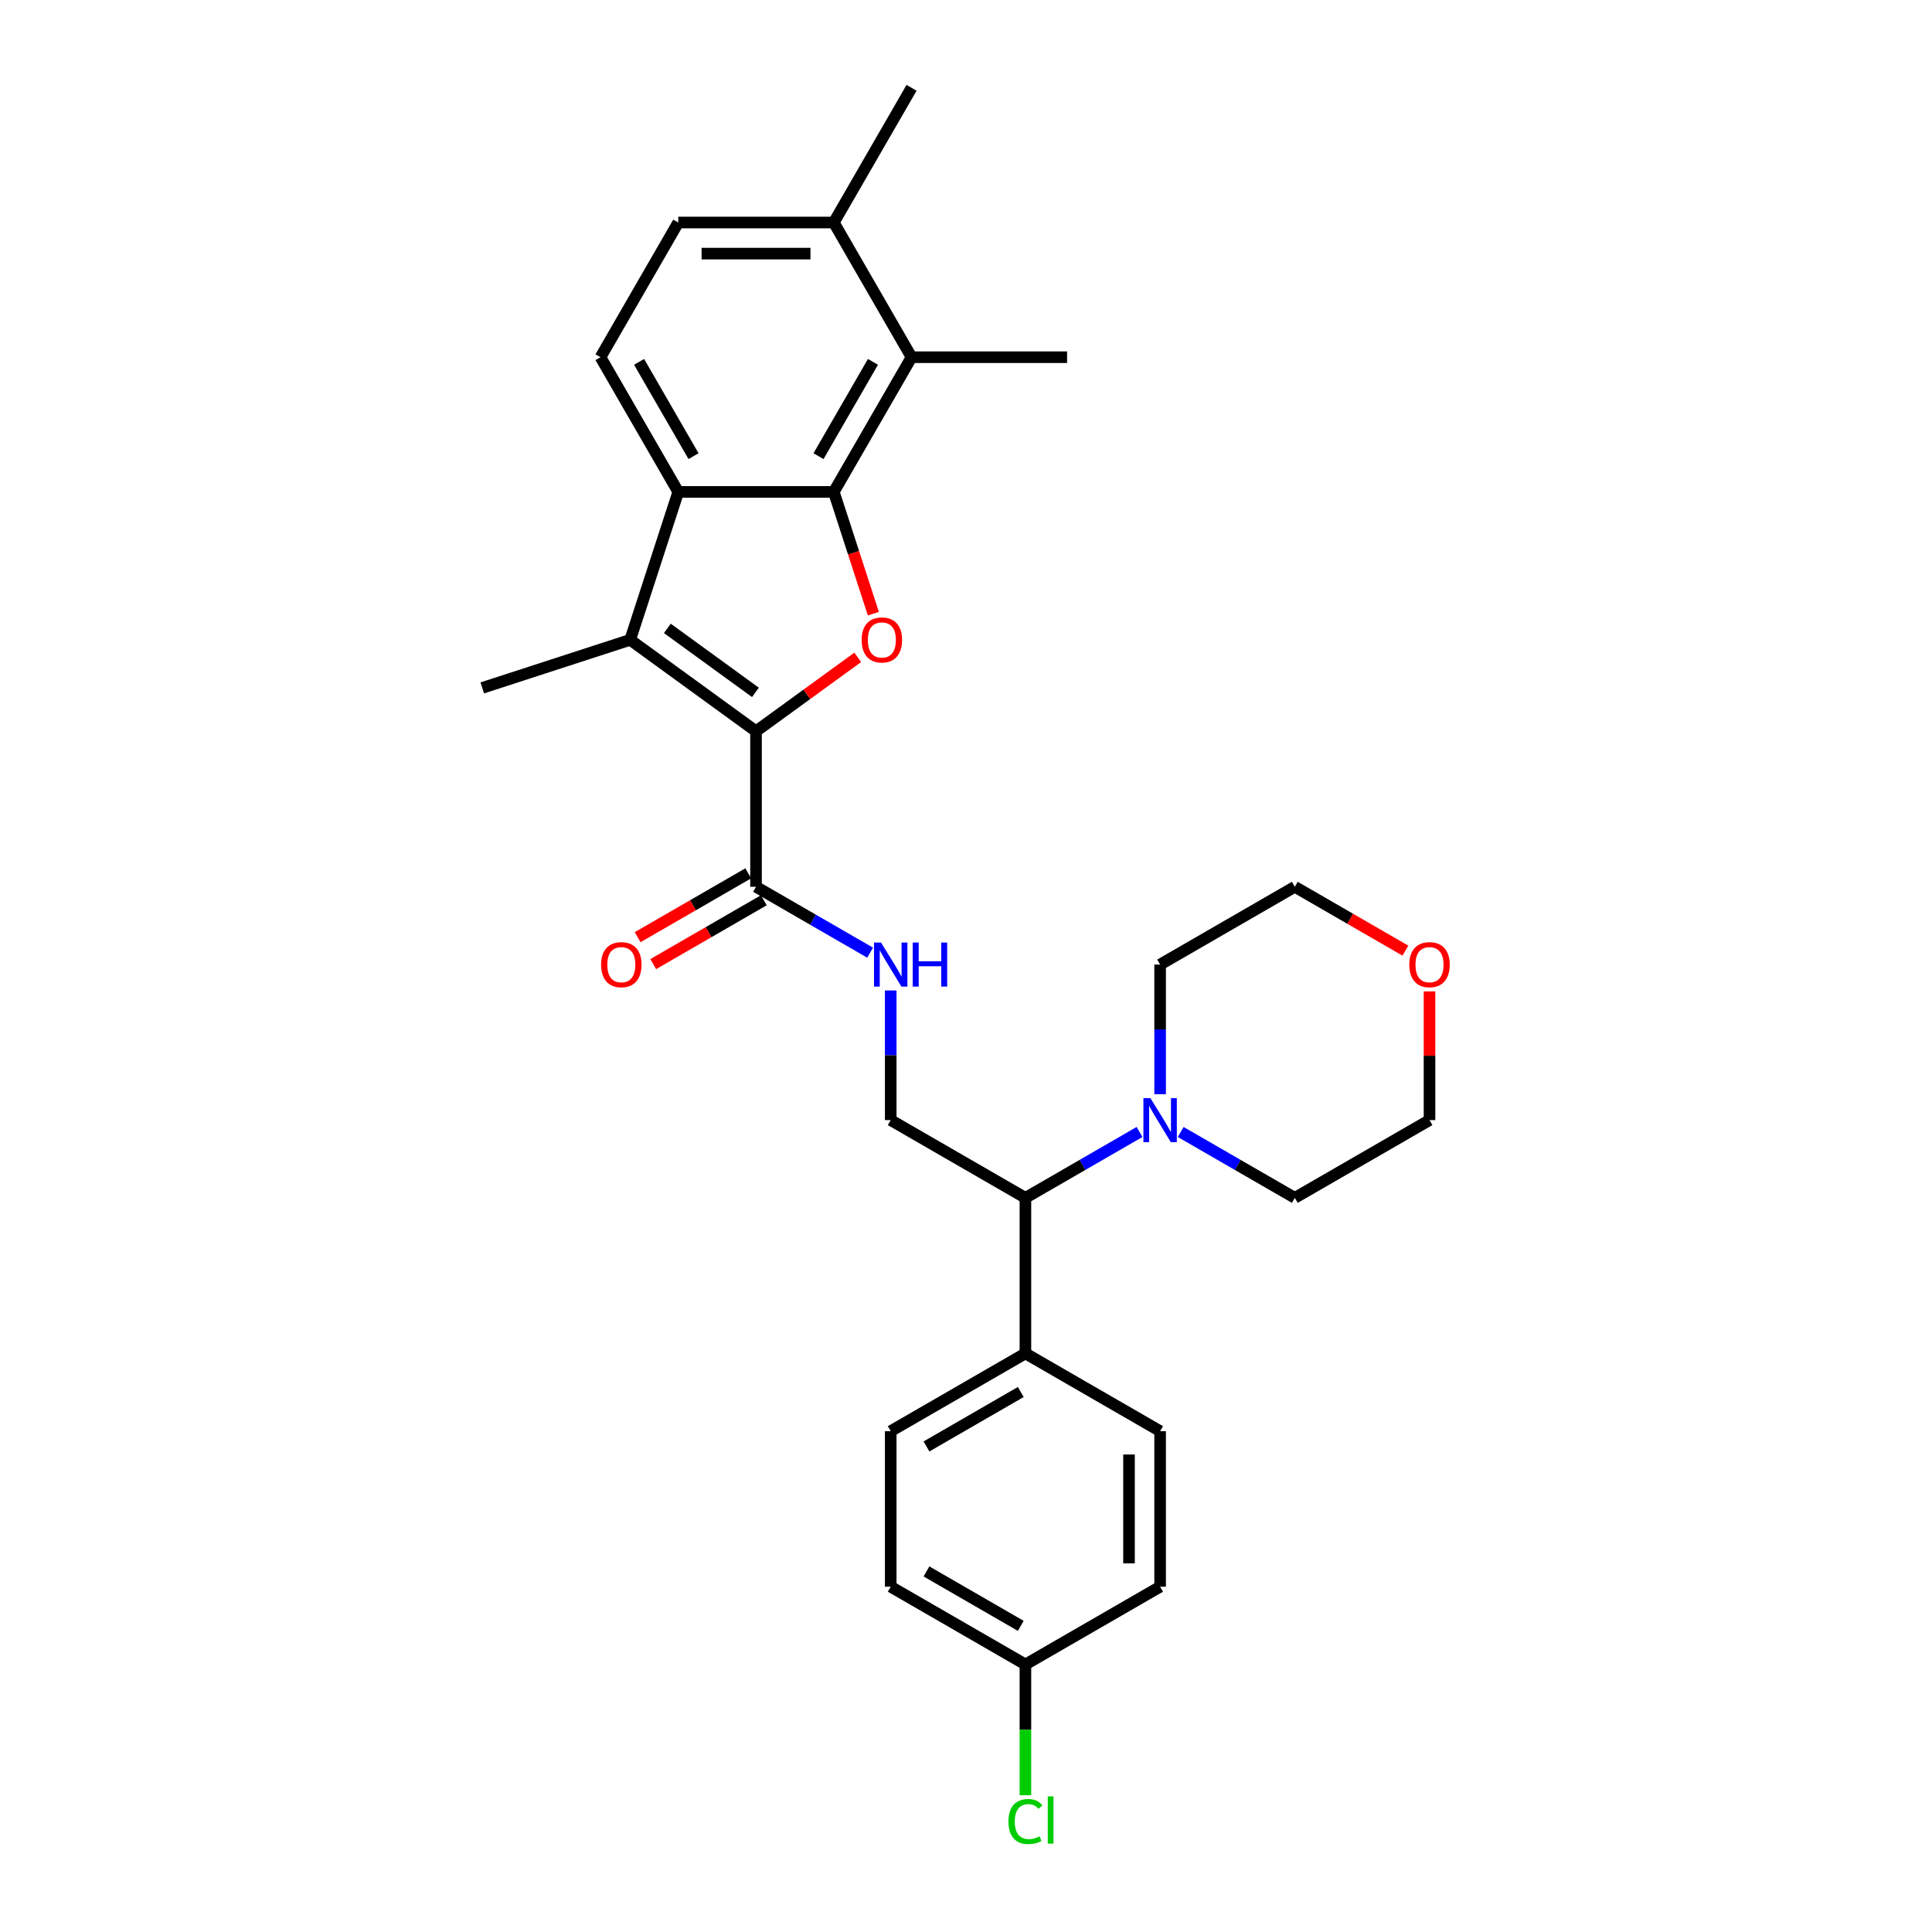 <?xml version='1.0' encoding='iso-8859-1'?>
<svg version='1.1' baseProfile='full'
              xmlns='http://www.w3.org/2000/svg'
                      xmlns:rdkit='http://www.rdkit.org/xml'
                      xmlns:xlink='http://www.w3.org/1999/xlink'
                  xml:space='preserve'
width='1000px' height='1000px' viewBox='0 0 1000 1000'>
<!-- END OF HEADER -->
<rect style='opacity:1.0;fill:#FFFFFF;stroke:none' width='1000' height='1000' x='0' y='0'> </rect>
<path class='bond-1' d='M 391.316,378.498 L 417.642,359.371' style='fill:none;fill-rule:evenodd;stroke:#000000;stroke-width:6px;stroke-linecap:butt;stroke-linejoin:miter;stroke-opacity:1' />
<path class='bond-1' d='M 417.642,359.371 L 443.968,340.244' style='fill:none;fill-rule:evenodd;stroke:#FF0000;stroke-width:6px;stroke-linecap:butt;stroke-linejoin:miter;stroke-opacity:1' />
<path class='bond-2' d='M 391.316,378.498 L 326.186,331.178' style='fill:none;fill-rule:evenodd;stroke:#000000;stroke-width:6px;stroke-linecap:butt;stroke-linejoin:miter;stroke-opacity:1' />
<path class='bond-2' d='M 391.01,358.374 L 345.419,325.25' style='fill:none;fill-rule:evenodd;stroke:#000000;stroke-width:6px;stroke-linecap:butt;stroke-linejoin:miter;stroke-opacity:1' />
<path class='bond-4' d='M 391.316,378.498 L 391.316,459.003' style='fill:none;fill-rule:evenodd;stroke:#000000;stroke-width:6px;stroke-linecap:butt;stroke-linejoin:miter;stroke-opacity:1' />
<path class='bond-0' d='M 431.568,254.613 L 441.807,286.125' style='fill:none;fill-rule:evenodd;stroke:#000000;stroke-width:6px;stroke-linecap:butt;stroke-linejoin:miter;stroke-opacity:1' />
<path class='bond-0' d='M 441.807,286.125 L 452.046,317.637' style='fill:none;fill-rule:evenodd;stroke:#FF0000;stroke-width:6px;stroke-linecap:butt;stroke-linejoin:miter;stroke-opacity:1' />
<path class='bond-5' d='M 431.568,254.613 L 471.821,184.894' style='fill:none;fill-rule:evenodd;stroke:#000000;stroke-width:6px;stroke-linecap:butt;stroke-linejoin:miter;stroke-opacity:1' />
<path class='bond-5' d='M 423.662,236.105 L 451.839,187.301' style='fill:none;fill-rule:evenodd;stroke:#000000;stroke-width:6px;stroke-linecap:butt;stroke-linejoin:miter;stroke-opacity:1' />
<path class='bond-29' d='M 431.568,254.613 L 351.063,254.613' style='fill:none;fill-rule:evenodd;stroke:#000000;stroke-width:6px;stroke-linecap:butt;stroke-linejoin:miter;stroke-opacity:1' />
<path class='bond-3' d='M 326.186,331.178 L 351.063,254.613' style='fill:none;fill-rule:evenodd;stroke:#000000;stroke-width:6px;stroke-linecap:butt;stroke-linejoin:miter;stroke-opacity:1' />
<path class='bond-19' d='M 326.186,331.178 L 249.621,356.056' style='fill:none;fill-rule:evenodd;stroke:#000000;stroke-width:6px;stroke-linecap:butt;stroke-linejoin:miter;stroke-opacity:1' />
<path class='bond-9' d='M 351.063,254.613 L 310.811,184.894' style='fill:none;fill-rule:evenodd;stroke:#000000;stroke-width:6px;stroke-linecap:butt;stroke-linejoin:miter;stroke-opacity:1' />
<path class='bond-9' d='M 358.969,236.105 L 330.792,187.301' style='fill:none;fill-rule:evenodd;stroke:#000000;stroke-width:6px;stroke-linecap:butt;stroke-linejoin:miter;stroke-opacity:1' />
<path class='bond-7' d='M 391.316,459.003 L 420.846,476.053' style='fill:none;fill-rule:evenodd;stroke:#000000;stroke-width:6px;stroke-linecap:butt;stroke-linejoin:miter;stroke-opacity:1' />
<path class='bond-7' d='M 420.846,476.053 L 450.376,493.102' style='fill:none;fill-rule:evenodd;stroke:#0000FF;stroke-width:6px;stroke-linecap:butt;stroke-linejoin:miter;stroke-opacity:1' />
<path class='bond-13' d='M 387.29,452.031 L 358.67,468.556' style='fill:none;fill-rule:evenodd;stroke:#000000;stroke-width:6px;stroke-linecap:butt;stroke-linejoin:miter;stroke-opacity:1' />
<path class='bond-13' d='M 358.67,468.556 L 330.049,485.08' style='fill:none;fill-rule:evenodd;stroke:#FF0000;stroke-width:6px;stroke-linecap:butt;stroke-linejoin:miter;stroke-opacity:1' />
<path class='bond-13' d='M 395.341,465.975 L 366.72,482.5' style='fill:none;fill-rule:evenodd;stroke:#000000;stroke-width:6px;stroke-linecap:butt;stroke-linejoin:miter;stroke-opacity:1' />
<path class='bond-13' d='M 366.72,482.5 L 338.1,499.024' style='fill:none;fill-rule:evenodd;stroke:#FF0000;stroke-width:6px;stroke-linecap:butt;stroke-linejoin:miter;stroke-opacity:1' />
<path class='bond-11' d='M 471.821,184.894 L 431.568,115.174' style='fill:none;fill-rule:evenodd;stroke:#000000;stroke-width:6px;stroke-linecap:butt;stroke-linejoin:miter;stroke-opacity:1' />
<path class='bond-25' d='M 471.821,184.894 L 552.326,184.894' style='fill:none;fill-rule:evenodd;stroke:#000000;stroke-width:6px;stroke-linecap:butt;stroke-linejoin:miter;stroke-opacity:1' />
<path class='bond-6' d='M 589.816,585.915 L 560.285,602.965' style='fill:none;fill-rule:evenodd;stroke:#0000FF;stroke-width:6px;stroke-linecap:butt;stroke-linejoin:miter;stroke-opacity:1' />
<path class='bond-6' d='M 560.285,602.965 L 530.755,620.014' style='fill:none;fill-rule:evenodd;stroke:#000000;stroke-width:6px;stroke-linecap:butt;stroke-linejoin:miter;stroke-opacity:1' />
<path class='bond-23' d='M 600.475,566.349 L 600.475,532.803' style='fill:none;fill-rule:evenodd;stroke:#0000FF;stroke-width:6px;stroke-linecap:butt;stroke-linejoin:miter;stroke-opacity:1' />
<path class='bond-23' d='M 600.475,532.803 L 600.475,499.256' style='fill:none;fill-rule:evenodd;stroke:#000000;stroke-width:6px;stroke-linecap:butt;stroke-linejoin:miter;stroke-opacity:1' />
<path class='bond-24' d='M 611.133,585.915 L 640.664,602.965' style='fill:none;fill-rule:evenodd;stroke:#0000FF;stroke-width:6px;stroke-linecap:butt;stroke-linejoin:miter;stroke-opacity:1' />
<path class='bond-24' d='M 640.664,602.965 L 670.194,620.014' style='fill:none;fill-rule:evenodd;stroke:#000000;stroke-width:6px;stroke-linecap:butt;stroke-linejoin:miter;stroke-opacity:1' />
<path class='bond-10' d='M 461.035,512.668 L 461.035,546.215' style='fill:none;fill-rule:evenodd;stroke:#0000FF;stroke-width:6px;stroke-linecap:butt;stroke-linejoin:miter;stroke-opacity:1' />
<path class='bond-10' d='M 461.035,546.215 L 461.035,579.761' style='fill:none;fill-rule:evenodd;stroke:#000000;stroke-width:6px;stroke-linecap:butt;stroke-linejoin:miter;stroke-opacity:1' />
<path class='bond-8' d='M 530.755,620.014 L 461.035,579.761' style='fill:none;fill-rule:evenodd;stroke:#000000;stroke-width:6px;stroke-linecap:butt;stroke-linejoin:miter;stroke-opacity:1' />
<path class='bond-12' d='M 530.755,620.014 L 530.755,700.519' style='fill:none;fill-rule:evenodd;stroke:#000000;stroke-width:6px;stroke-linecap:butt;stroke-linejoin:miter;stroke-opacity:1' />
<path class='bond-14' d='M 310.811,184.894 L 351.063,115.174' style='fill:none;fill-rule:evenodd;stroke:#000000;stroke-width:6px;stroke-linecap:butt;stroke-linejoin:miter;stroke-opacity:1' />
<path class='bond-28' d='M 431.568,115.174 L 471.821,45.455' style='fill:none;fill-rule:evenodd;stroke:#000000;stroke-width:6px;stroke-linecap:butt;stroke-linejoin:miter;stroke-opacity:1' />
<path class='bond-30' d='M 431.568,115.174 L 351.063,115.174' style='fill:none;fill-rule:evenodd;stroke:#000000;stroke-width:6px;stroke-linecap:butt;stroke-linejoin:miter;stroke-opacity:1' />
<path class='bond-30' d='M 419.493,131.275 L 363.139,131.275' style='fill:none;fill-rule:evenodd;stroke:#000000;stroke-width:6px;stroke-linecap:butt;stroke-linejoin:miter;stroke-opacity:1' />
<path class='bond-16' d='M 530.755,700.519 L 461.035,740.772' style='fill:none;fill-rule:evenodd;stroke:#000000;stroke-width:6px;stroke-linecap:butt;stroke-linejoin:miter;stroke-opacity:1' />
<path class='bond-16' d='M 528.348,720.501 L 479.544,748.678' style='fill:none;fill-rule:evenodd;stroke:#000000;stroke-width:6px;stroke-linecap:butt;stroke-linejoin:miter;stroke-opacity:1' />
<path class='bond-17' d='M 530.755,700.519 L 600.475,740.772' style='fill:none;fill-rule:evenodd;stroke:#000000;stroke-width:6px;stroke-linecap:butt;stroke-linejoin:miter;stroke-opacity:1' />
<path class='bond-15' d='M 739.914,513.151 L 739.914,546.456' style='fill:none;fill-rule:evenodd;stroke:#FF0000;stroke-width:6px;stroke-linecap:butt;stroke-linejoin:miter;stroke-opacity:1' />
<path class='bond-15' d='M 739.914,546.456 L 739.914,579.761' style='fill:none;fill-rule:evenodd;stroke:#000000;stroke-width:6px;stroke-linecap:butt;stroke-linejoin:miter;stroke-opacity:1' />
<path class='bond-32' d='M 727.435,492.052 L 698.815,475.528' style='fill:none;fill-rule:evenodd;stroke:#FF0000;stroke-width:6px;stroke-linecap:butt;stroke-linejoin:miter;stroke-opacity:1' />
<path class='bond-32' d='M 698.815,475.528 L 670.194,459.003' style='fill:none;fill-rule:evenodd;stroke:#000000;stroke-width:6px;stroke-linecap:butt;stroke-linejoin:miter;stroke-opacity:1' />
<path class='bond-21' d='M 461.035,740.772 L 461.035,821.277' style='fill:none;fill-rule:evenodd;stroke:#000000;stroke-width:6px;stroke-linecap:butt;stroke-linejoin:miter;stroke-opacity:1' />
<path class='bond-20' d='M 600.475,740.772 L 600.475,821.277' style='fill:none;fill-rule:evenodd;stroke:#000000;stroke-width:6px;stroke-linecap:butt;stroke-linejoin:miter;stroke-opacity:1' />
<path class='bond-20' d='M 584.373,752.848 L 584.373,809.201' style='fill:none;fill-rule:evenodd;stroke:#000000;stroke-width:6px;stroke-linecap:butt;stroke-linejoin:miter;stroke-opacity:1' />
<path class='bond-18' d='M 530.755,861.53 L 600.475,821.277' style='fill:none;fill-rule:evenodd;stroke:#000000;stroke-width:6px;stroke-linecap:butt;stroke-linejoin:miter;stroke-opacity:1' />
<path class='bond-22' d='M 530.755,861.53 L 530.755,895.358' style='fill:none;fill-rule:evenodd;stroke:#000000;stroke-width:6px;stroke-linecap:butt;stroke-linejoin:miter;stroke-opacity:1' />
<path class='bond-22' d='M 530.755,895.358 L 530.755,929.186' style='fill:none;fill-rule:evenodd;stroke:#00CC00;stroke-width:6px;stroke-linecap:butt;stroke-linejoin:miter;stroke-opacity:1' />
<path class='bond-31' d='M 530.755,861.53 L 461.035,821.277' style='fill:none;fill-rule:evenodd;stroke:#000000;stroke-width:6px;stroke-linecap:butt;stroke-linejoin:miter;stroke-opacity:1' />
<path class='bond-31' d='M 528.348,841.548 L 479.544,813.371' style='fill:none;fill-rule:evenodd;stroke:#000000;stroke-width:6px;stroke-linecap:butt;stroke-linejoin:miter;stroke-opacity:1' />
<path class='bond-27' d='M 600.475,499.256 L 670.194,459.003' style='fill:none;fill-rule:evenodd;stroke:#000000;stroke-width:6px;stroke-linecap:butt;stroke-linejoin:miter;stroke-opacity:1' />
<path class='bond-26' d='M 670.194,620.014 L 739.914,579.761' style='fill:none;fill-rule:evenodd;stroke:#000000;stroke-width:6px;stroke-linecap:butt;stroke-linejoin:miter;stroke-opacity:1' />
<path  class='atom-2' d='M 445.98 331.243
Q 445.98 325.768, 448.685 322.709
Q 451.39 319.65, 456.446 319.65
Q 461.502 319.65, 464.207 322.709
Q 466.912 325.768, 466.912 331.243
Q 466.912 336.782, 464.174 339.937
Q 461.437 343.061, 456.446 343.061
Q 451.422 343.061, 448.685 339.937
Q 445.98 336.814, 445.98 331.243
M 456.446 340.485
Q 459.924 340.485, 461.791 338.166
Q 463.691 335.815, 463.691 331.243
Q 463.691 326.767, 461.791 324.513
Q 459.924 322.226, 456.446 322.226
Q 452.968 322.226, 451.068 324.48
Q 449.2 326.734, 449.2 331.243
Q 449.2 335.848, 451.068 338.166
Q 452.968 340.485, 456.446 340.485
' fill='#FF0000'/>
<path  class='atom-7' d='M 595.435 568.362
L 602.906 580.438
Q 603.646 581.629, 604.838 583.787
Q 606.029 585.944, 606.094 586.073
L 606.094 568.362
L 609.121 568.362
L 609.121 591.161
L 605.997 591.161
L 597.979 577.958
Q 597.045 576.412, 596.047 574.641
Q 595.081 572.87, 594.791 572.323
L 594.791 591.161
L 591.828 591.161
L 591.828 568.362
L 595.435 568.362
' fill='#0000FF'/>
<path  class='atom-8' d='M 455.996 487.857
L 463.467 499.932
Q 464.207 501.124, 465.399 503.281
Q 466.59 505.439, 466.655 505.568
L 466.655 487.857
L 469.682 487.857
L 469.682 510.656
L 466.558 510.656
L 458.54 497.453
Q 457.606 495.907, 456.608 494.136
Q 455.641 492.365, 455.352 491.817
L 455.352 510.656
L 452.389 510.656
L 452.389 487.857
L 455.996 487.857
' fill='#0000FF'/>
<path  class='atom-8' d='M 472.419 487.857
L 475.51 487.857
L 475.51 497.549
L 487.167 497.549
L 487.167 487.857
L 490.259 487.857
L 490.259 510.656
L 487.167 510.656
L 487.167 500.126
L 475.51 500.126
L 475.51 510.656
L 472.419 510.656
L 472.419 487.857
' fill='#0000FF'/>
<path  class='atom-14' d='M 311.13 499.32
Q 311.13 493.846, 313.835 490.787
Q 316.54 487.728, 321.596 487.728
Q 326.652 487.728, 329.357 490.787
Q 332.062 493.846, 332.062 499.32
Q 332.062 504.859, 329.325 508.015
Q 326.587 511.139, 321.596 511.139
Q 316.573 511.139, 313.835 508.015
Q 311.13 504.891, 311.13 499.32
M 321.596 508.562
Q 325.074 508.562, 326.942 506.244
Q 328.842 503.893, 328.842 499.32
Q 328.842 494.844, 326.942 492.59
Q 325.074 490.304, 321.596 490.304
Q 318.118 490.304, 316.218 492.558
Q 314.351 494.812, 314.351 499.32
Q 314.351 503.925, 316.218 506.244
Q 318.118 508.562, 321.596 508.562
' fill='#FF0000'/>
<path  class='atom-16' d='M 729.448 499.32
Q 729.448 493.846, 732.153 490.787
Q 734.858 487.728, 739.914 487.728
Q 744.969 487.728, 747.674 490.787
Q 750.379 493.846, 750.379 499.32
Q 750.379 504.859, 747.642 508.015
Q 744.905 511.139, 739.914 511.139
Q 734.89 511.139, 732.153 508.015
Q 729.448 504.891, 729.448 499.32
M 739.914 508.562
Q 743.392 508.562, 745.259 506.244
Q 747.159 503.893, 747.159 499.32
Q 747.159 494.844, 745.259 492.59
Q 743.392 490.304, 739.914 490.304
Q 736.436 490.304, 734.536 492.558
Q 732.668 494.812, 732.668 499.32
Q 732.668 503.925, 734.536 506.244
Q 736.436 508.562, 739.914 508.562
' fill='#FF0000'/>
<path  class='atom-23' d='M 521.964 942.824
Q 521.964 937.156, 524.604 934.194
Q 527.277 931.199, 532.333 931.199
Q 537.034 931.199, 539.546 934.516
L 537.421 936.255
Q 535.585 933.84, 532.333 933.84
Q 528.887 933.84, 527.052 936.158
Q 525.248 938.444, 525.248 942.824
Q 525.248 947.332, 527.116 949.651
Q 529.016 951.969, 532.687 951.969
Q 535.199 951.969, 538.129 950.456
L 539.031 952.871
Q 537.839 953.644, 536.036 954.095
Q 534.233 954.545, 532.236 954.545
Q 527.277 954.545, 524.604 951.518
Q 521.964 948.491, 521.964 942.824
' fill='#00CC00'/>
<path  class='atom-23' d='M 542.315 929.814
L 545.278 929.814
L 545.278 954.256
L 542.315 954.256
L 542.315 929.814
' fill='#00CC00'/>
</svg>
